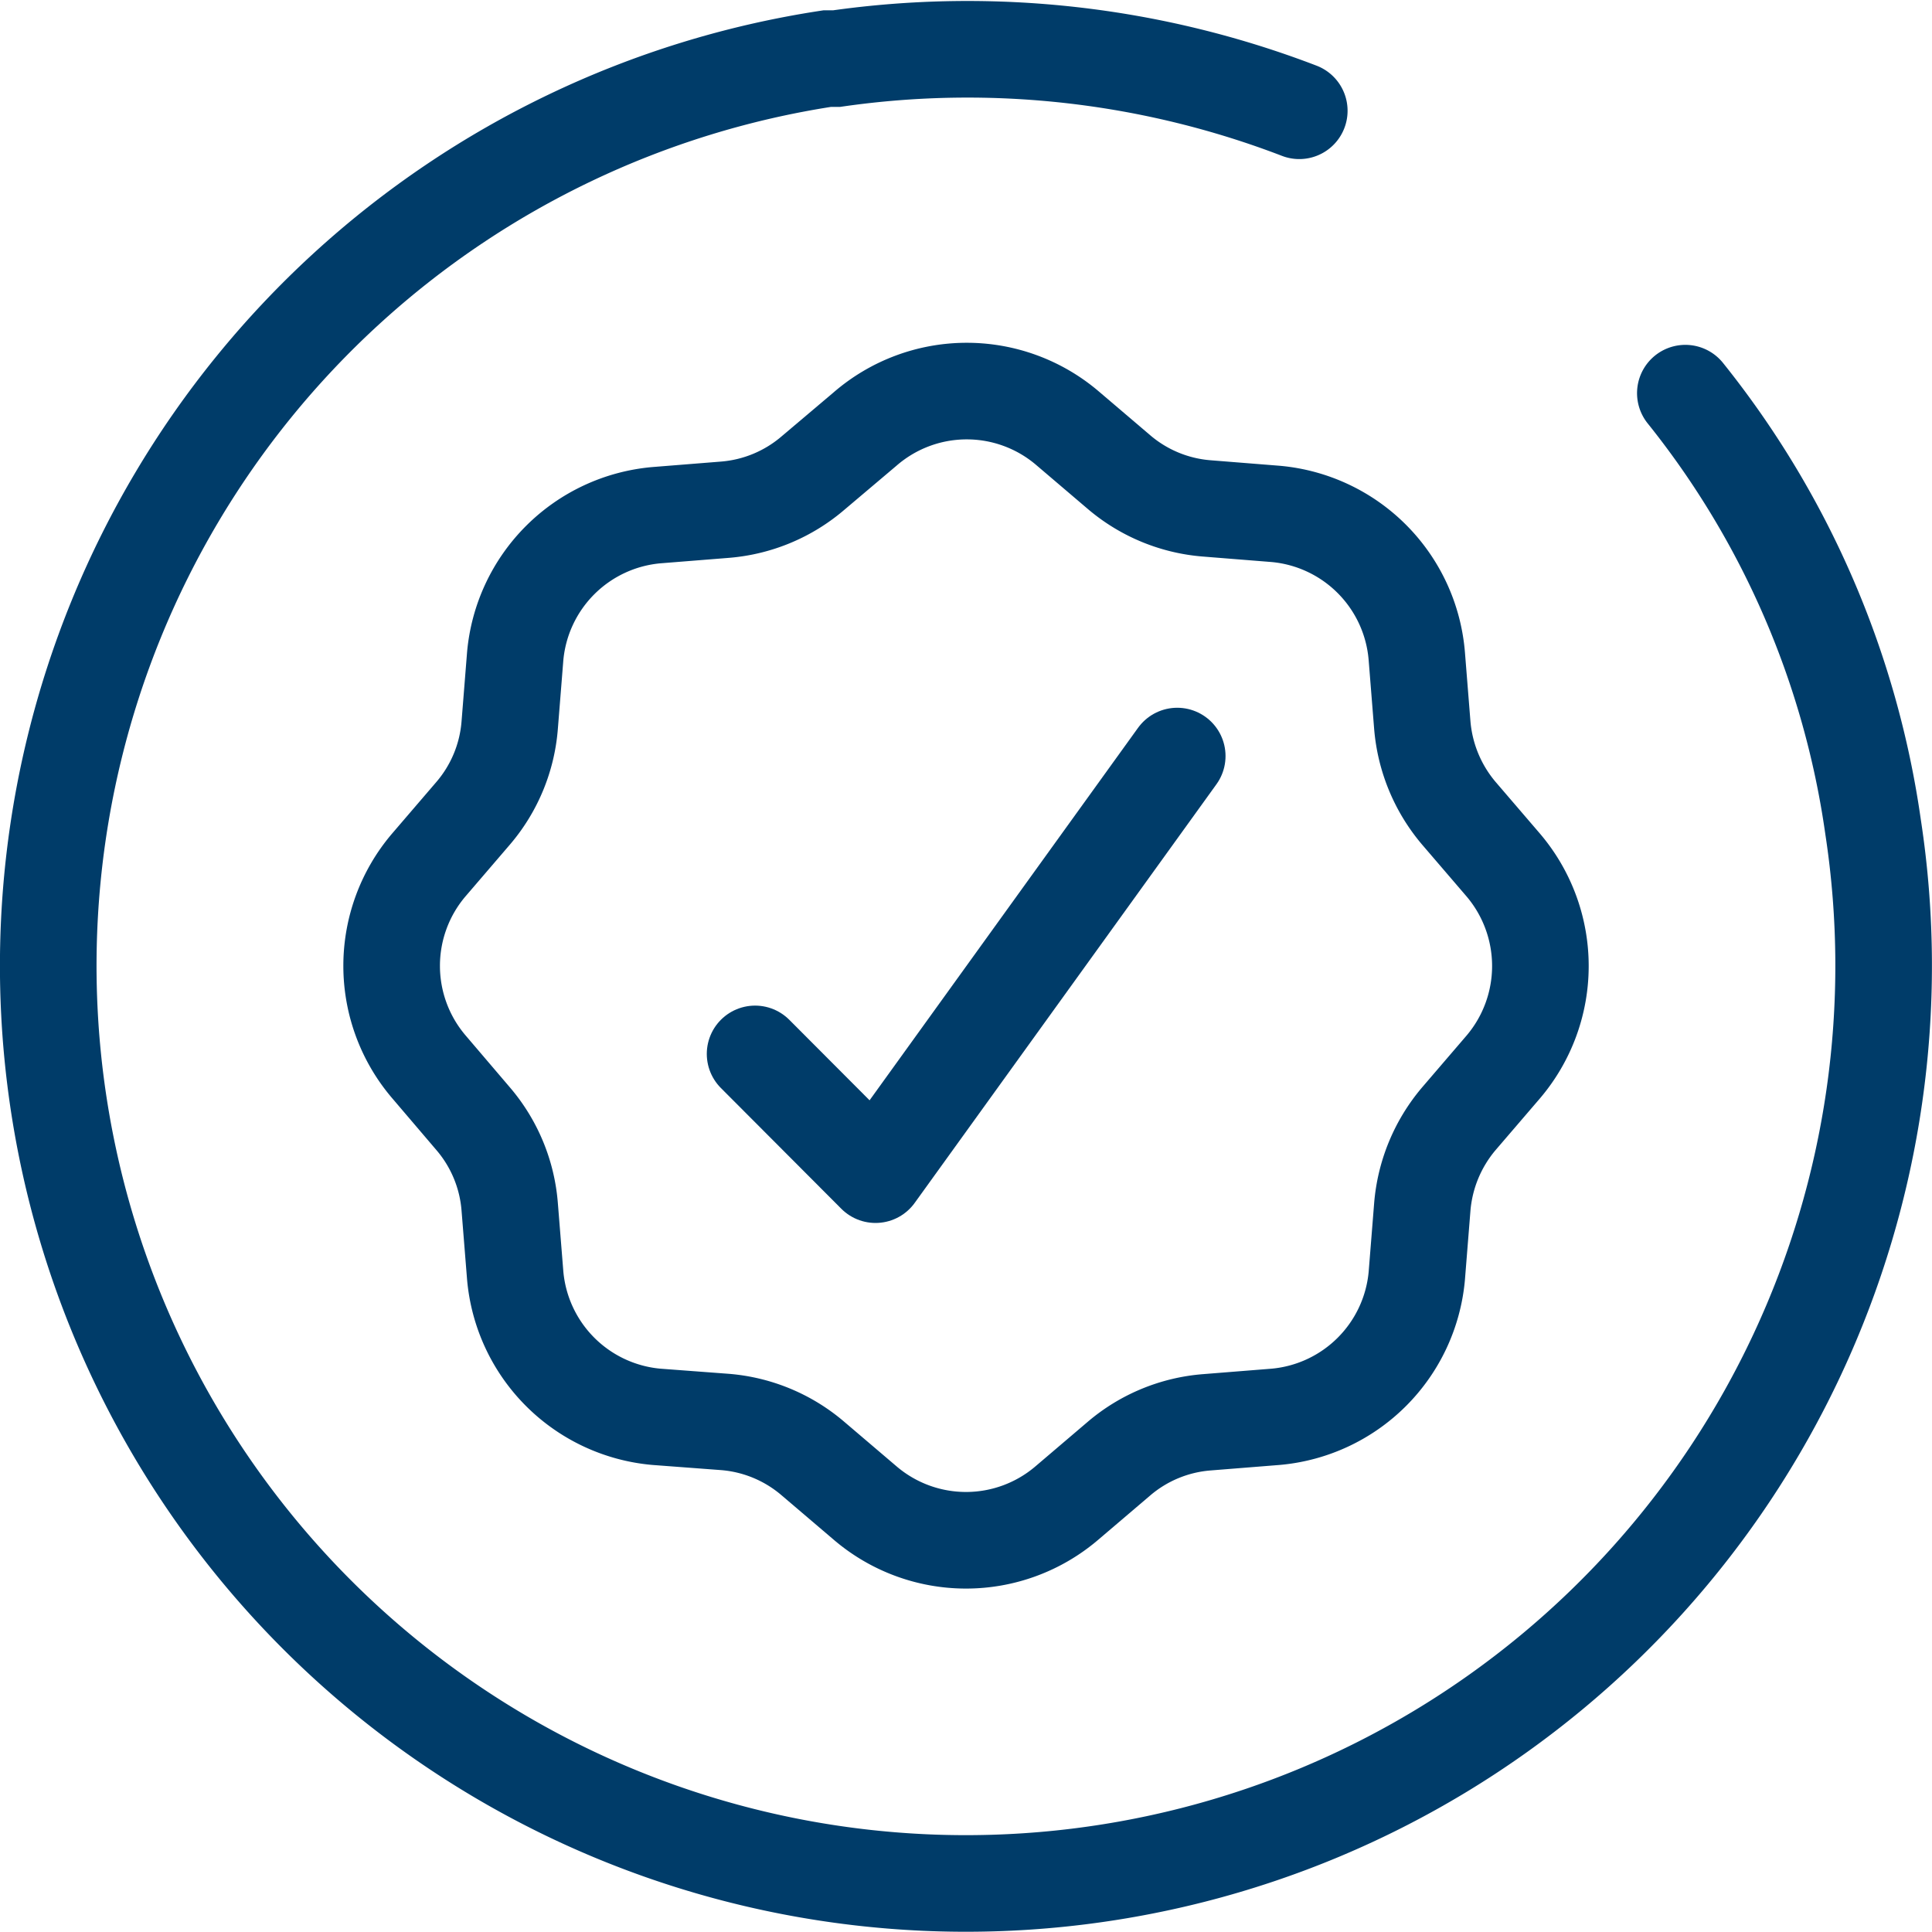 <?xml version="1.0" encoding="UTF-8"?> <svg xmlns="http://www.w3.org/2000/svg" id="Layer_1" data-name="Layer 1" viewBox="0 0 60 60"><defs><style>.cls-1,.cls-2{fill:none;stroke:#003c69;stroke-linecap:round;stroke-width:3px;}.cls-1{stroke-miterlimit:10;}.cls-2{stroke-linejoin:round;}</style></defs><title>Icone_garanties-bleu</title><path id="Path_34" data-name="Path 34" class="cls-1" d="M52.34,12.21a27.76,27.76,0,0,1,5.83,13.47A28.5,28.5,0,1,1,25.69,1.82l.29,0A28.75,28.75,0,0,1,40.35,3.44"></path><path id="Path_55" data-name="Path 55" class="cls-2" d="M33.13,13.28l1.62,1.38a4.78,4.78,0,0,0,2.74,1.13l2.13.17A4.83,4.83,0,0,1,44,20.38l.17,2.13a4.85,4.85,0,0,0,1.13,2.74l1.39,1.62a4.84,4.84,0,0,1,0,6.26l-1.39,1.62a4.85,4.85,0,0,0-1.13,2.74L44,39.62A4.83,4.83,0,0,1,39.62,44l-2.13.17a4.78,4.78,0,0,0-2.74,1.13l-1.62,1.38a4.82,4.82,0,0,1-6.26,0l-1.62-1.38a4.79,4.79,0,0,0-2.74-1.14L20.38,44A4.83,4.83,0,0,1,16,39.61l-.17-2.12a4.78,4.78,0,0,0-1.13-2.74l-1.39-1.63a4.83,4.83,0,0,1,0-6.25l1.39-1.62a4.78,4.78,0,0,0,1.13-2.74L16,20.38A4.83,4.83,0,0,1,20.38,16l2.13-.17a4.79,4.79,0,0,0,2.74-1.14l1.62-1.37A4.82,4.82,0,0,1,33.13,13.28Z"></path><path id="Path_56" data-name="Path 56" class="cls-2" d="M23.45,32.73l3.74,3.75,9.37-13"></path></svg> 